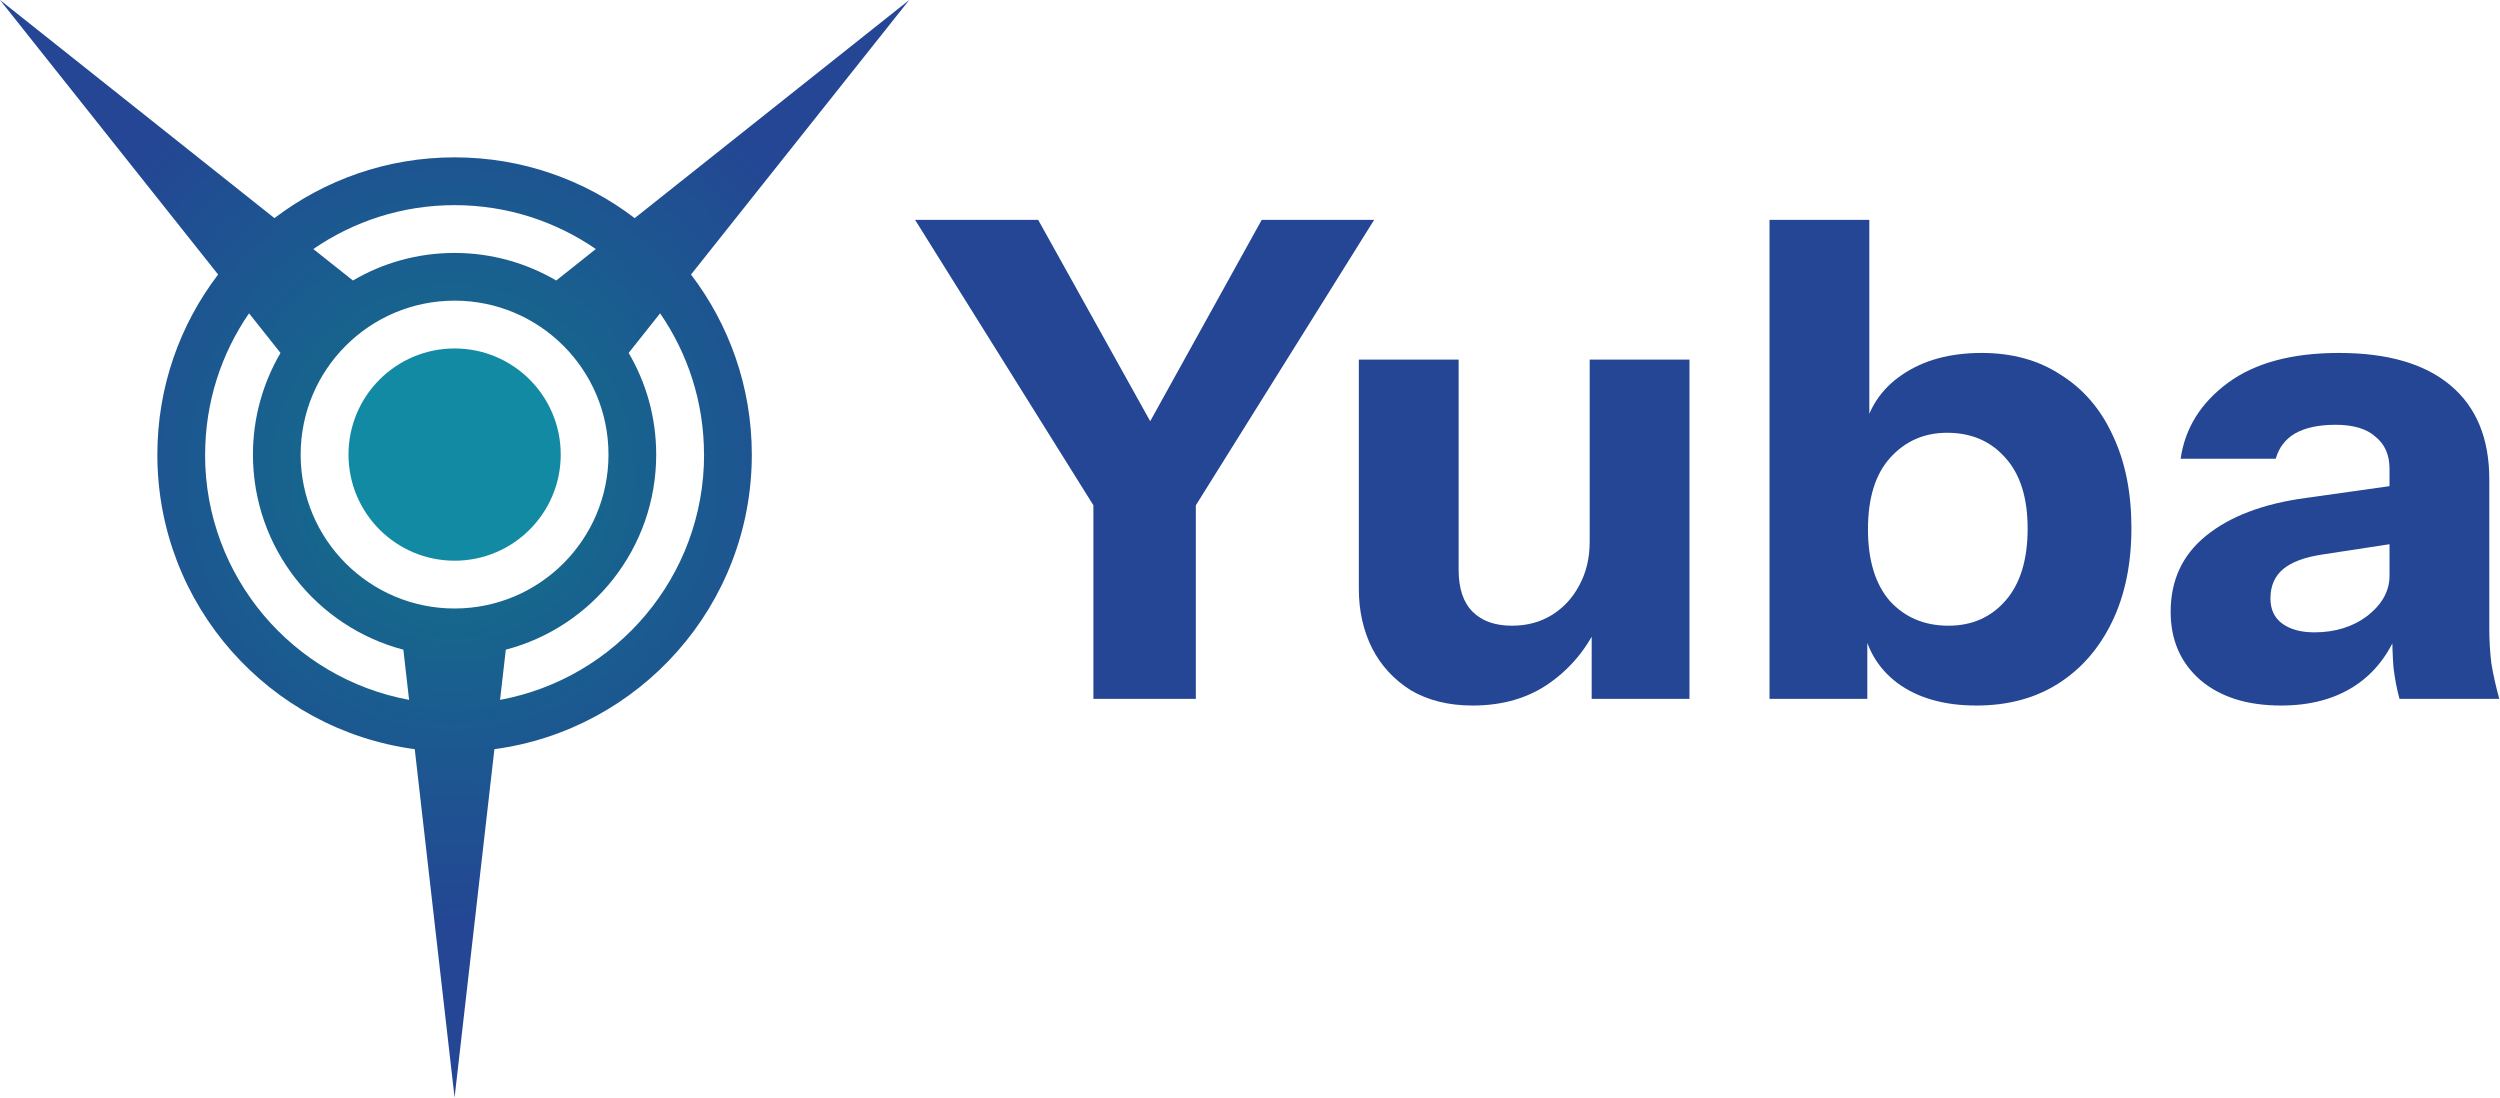 <svg width="164" height="72" viewBox="0 0 164 72" fill="none" xmlns="http://www.w3.org/2000/svg">
<path d="M59.645 0L41.636 14.309C38.36 11.806 34.262 10.322 29.82 10.322C25.378 10.322 21.286 11.811 18.004 14.309L0 0L14.309 18.009C11.806 21.286 10.322 25.383 10.322 29.825C10.322 39.708 17.675 47.871 27.207 49.146L29.82 72L32.433 49.146C41.966 47.866 49.319 39.708 49.319 29.825C49.319 25.383 47.829 21.291 45.331 18.009L59.645 0ZM29.82 39.917C24.244 39.917 19.723 35.396 19.723 29.82C19.723 24.244 24.244 19.723 29.82 19.723C32.606 19.723 35.13 20.852 36.959 22.681C38.788 24.51 39.917 27.035 39.917 29.82C39.917 35.396 35.396 39.917 29.82 39.917ZM29.82 13.457C33.259 13.457 36.452 14.523 39.086 16.337L36.489 18.401C34.529 17.257 32.25 16.593 29.82 16.593C27.39 16.593 25.106 17.251 23.152 18.401L20.554 16.337C23.188 14.523 26.381 13.457 29.82 13.457ZM13.457 29.82C13.457 26.381 14.523 23.188 16.337 20.554L18.401 23.152C17.257 25.111 16.593 27.39 16.593 29.82C16.593 35.966 20.784 41.129 26.46 42.619L26.836 45.911C19.222 44.505 13.452 37.842 13.452 29.82H13.457ZM46.188 29.82C46.188 37.837 40.419 44.505 32.804 45.911L33.181 42.619C38.861 41.129 43.047 35.966 43.047 29.82C43.047 27.385 42.389 25.106 41.239 23.152L43.303 20.554C45.117 23.188 46.183 26.381 46.183 29.82H46.188Z" fill="url(#paint0_radial_10_348)"/>
<path d="M29.823 36.782C33.667 36.782 36.784 33.665 36.784 29.82C36.784 25.976 33.667 22.859 29.823 22.859C25.978 22.859 22.862 25.976 22.862 29.82C22.862 33.665 25.978 36.782 29.823 36.782Z" fill="#128AA3"/>
<path d="M71.727 45.846V33.147L60.031 14.425H68.105L77.356 31.052H73.559L82.768 14.425H90.143L78.447 33.147V45.846H71.727Z" fill="#244694"/>
<path d="M96.603 46.283C95.032 46.283 93.679 45.948 92.544 45.279C91.439 44.581 90.595 43.664 90.013 42.53C89.431 41.366 89.14 40.071 89.14 38.646V23.59H95.686V37.38C95.686 38.602 95.992 39.518 96.603 40.129C97.214 40.74 98.072 41.046 99.177 41.046C100.167 41.046 101.039 40.813 101.796 40.348C102.552 39.882 103.149 39.242 103.585 38.427C104.051 37.584 104.283 36.624 104.283 35.547L104.851 40.915C104.123 42.515 103.061 43.81 101.665 44.799C100.268 45.788 98.581 46.283 96.603 46.283ZM104.414 45.846V40.609H104.283V23.59H110.829V45.846H104.414Z" fill="#244694"/>
<path d="M129.653 46.283C127.529 46.283 125.798 45.788 124.46 44.799C123.15 43.81 122.379 42.457 122.147 40.74L122.496 40.697V45.846H116.081V14.425H122.627V28.521L122.234 28.434C122.554 26.805 123.398 25.524 124.765 24.593C126.162 23.633 127.907 23.153 130.002 23.153C132.009 23.153 133.74 23.633 135.195 24.593C136.679 25.524 137.813 26.848 138.599 28.565C139.414 30.281 139.821 32.303 139.821 34.631C139.821 36.987 139.399 39.038 138.555 40.784C137.712 42.53 136.533 43.882 135.021 44.843C133.508 45.803 131.718 46.283 129.653 46.283ZM127.82 41.046C129.362 41.046 130.613 40.493 131.573 39.388C132.533 38.282 133.013 36.711 133.013 34.674C133.013 32.638 132.518 31.081 131.529 30.005C130.569 28.928 129.304 28.39 127.733 28.39C126.22 28.39 124.969 28.943 123.979 30.048C123.019 31.125 122.539 32.681 122.539 34.718C122.539 36.755 123.019 38.326 123.979 39.431C124.969 40.508 126.249 41.046 127.82 41.046Z" fill="#244694"/>
<path d="M157.407 45.846C157.232 45.206 157.102 44.523 157.014 43.795C156.956 43.068 156.927 42.224 156.927 41.264H156.752V30.747C156.752 29.845 156.447 29.146 155.836 28.652C155.254 28.128 154.381 27.866 153.218 27.866C152.112 27.866 151.225 28.055 150.555 28.434C149.915 28.812 149.494 29.365 149.29 30.092H143.049C143.34 28.085 144.373 26.426 146.148 25.117C147.922 23.808 150.352 23.153 153.436 23.153C156.636 23.153 159.08 23.866 160.767 25.292C162.455 26.717 163.298 28.768 163.298 31.445V41.264C163.298 41.991 163.342 42.733 163.429 43.49C163.546 44.217 163.72 45.002 163.953 45.846H157.407ZM149.639 46.283C147.428 46.283 145.668 45.73 144.359 44.624C143.049 43.49 142.395 41.991 142.395 40.129C142.395 38.064 143.166 36.405 144.708 35.154C146.279 33.874 148.461 33.045 151.254 32.667L157.756 31.75V35.547L152.345 36.376C151.181 36.551 150.323 36.871 149.77 37.336C149.217 37.802 148.941 38.442 148.941 39.257C148.941 39.984 149.203 40.537 149.726 40.915C150.25 41.293 150.948 41.482 151.821 41.482C153.188 41.482 154.352 41.118 155.312 40.391C156.272 39.635 156.752 38.762 156.752 37.773L157.363 41.264C156.723 42.922 155.749 44.173 154.439 45.017C153.13 45.861 151.53 46.283 149.639 46.283Z" fill="#244694"/>
<defs>
<radialGradient id="paint0_radial_10_348" cx="0" cy="0" r="1" gradientUnits="userSpaceOnUse" gradientTransform="translate(29.703 31.055) scale(28.68 29.826)">
<stop stop-color="#0F758A"/>
<stop offset="1" stop-color="#244694"/>
</radialGradient>
</defs>
</svg>
